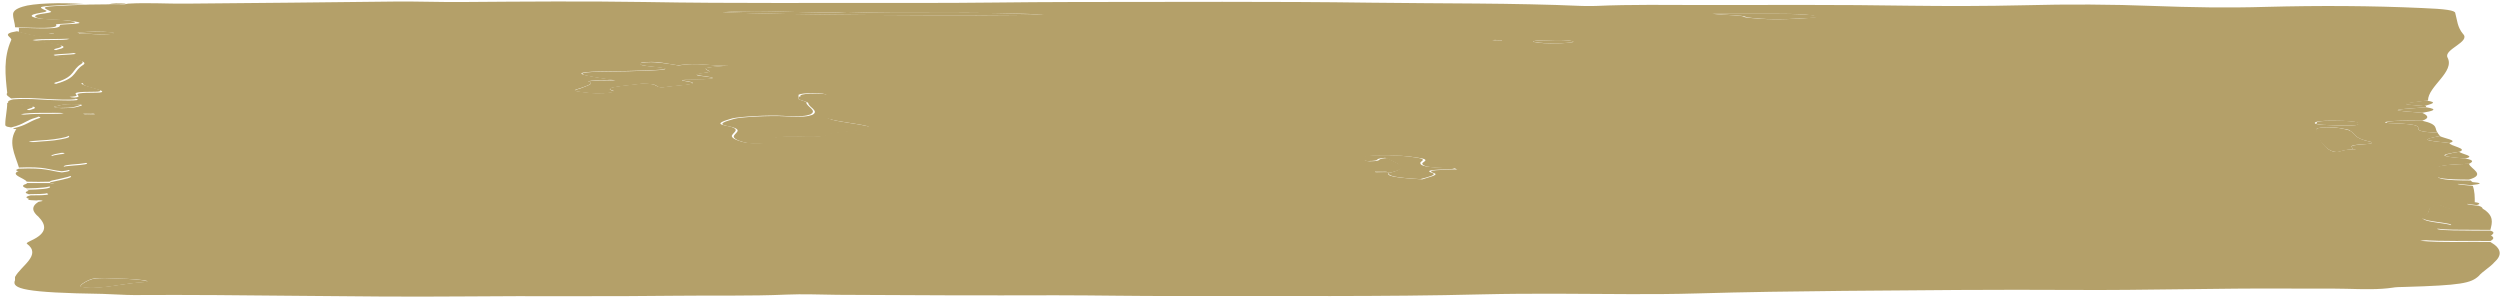 <svg width="448" height="54" viewBox="0 0 448 54" fill="none" xmlns="http://www.w3.org/2000/svg">
<path d="M442.431 29.358C443.13 29.026 443.479 28.694 441.732 28.403C437.192 28.029 436.843 27.78 440.685 27.198C442.431 26.616 438.938 26.159 438.938 25.619C434.048 25.121 434.048 25.038 437.192 24.373C437.192 24.165 436.843 23.999 436.843 23.791C434.048 23.667 433.35 23.417 433.35 23.085C433.35 22.669 433.699 22.254 428.809 22.088C426.714 22.046 427.063 21.797 429.159 21.672C430.556 21.589 432.302 21.589 434.048 21.631C435.445 21.174 435.096 20.675 434.048 20.218C428.111 19.761 428.111 19.678 434.747 19.221C434.747 19.138 434.747 19.097 434.747 19.014C430.206 18.681 430.206 18.64 433.35 18.224C433.699 18.141 434.398 18.099 435.096 18.017C435.096 15.441 439.986 12.865 438.589 10.289C437.89 8.835 442.78 7.505 441.383 6.093C440.335 4.847 440.335 3.6 439.986 2.354C439.986 1.855 438.24 1.606 434.048 1.44C424.967 1.024 415.537 0.983 406.106 1.232C399.121 1.44 392.484 1.315 385.848 1.066C378.513 0.775 370.48 0.734 362.796 0.941C355.81 1.107 348.825 1.107 342.188 1.024C329.614 0.817 317.39 0.9 305.165 0.9C298.878 0.9 292.242 0.775 285.955 1.066C285.256 1.107 284.208 1.066 283.51 1.066C271.285 0.526 258.362 0.65 245.788 0.484C227.975 0.235 210.162 0.36 192.348 0.36C182.918 0.36 173.138 0.567 163.708 0.526C147.641 0.484 131.574 0.65 115.507 0.36C105.029 0.193 93.852 0.277 83.025 0.36C78.833 0.401 74.991 0.235 70.8 0.277C58.226 0.443 46.001 0.526 33.427 0.65C29.934 0.692 26.442 0.443 22.949 0.65C22.25 0.817 21.203 0.941 19.806 0.775C18.409 0.775 17.011 0.817 15.963 0.817C14.916 0.858 13.868 0.9 12.82 0.941C7.581 1.191 7.231 1.191 8.978 1.98C9.676 2.229 8.279 2.354 7.231 2.52C5.485 2.852 6.184 3.392 9.327 3.517C11.423 3.6 12.82 3.683 13.868 3.933C15.614 4.348 10.724 4.306 10.724 4.473C11.073 5.345 6.882 5.054 3.39 4.971C3.39 5.22 3.39 5.511 3.39 5.761C7.232 6.716 7.231 6.716 12.471 6.965C11.423 7.339 7.581 7.007 6.184 7.339C6.882 7.464 7.581 7.63 8.279 7.713C11.074 8.046 12.471 8.378 10.375 8.876C8.978 9.209 11.772 9.292 13.169 9.5C15.265 9.874 8.279 9.749 10.375 10.164C10.724 10.247 11.423 10.331 11.772 10.414C14.566 10.746 15.614 11.161 14.916 11.618C13.169 12.699 13.868 13.779 10.724 14.817C10.026 14.984 9.327 15.233 11.772 15.274C12.471 15.274 13.518 15.067 14.916 14.9C14.566 15.399 16.662 15.731 17.71 16.105C18.408 16.271 18.758 16.604 17.361 16.604C10.724 16.604 16.313 17.352 12.82 17.518C15.963 18.141 11.772 18.017 9.327 17.933C6.882 17.85 5.136 17.601 2.342 17.809C1.294 18.058 1.294 18.307 1.643 18.598C5.136 18.847 7.581 19.138 5.485 19.678C4.787 19.845 5.485 19.927 6.533 19.969C8.279 20.052 10.375 20.052 11.423 20.343C8.978 20.509 5.485 20.26 4.088 20.634C5.136 20.841 8.279 20.8 6.882 21.215C5.136 21.797 4.787 22.462 2.342 23.002C2.342 23.085 2.691 23.127 3.04 23.168C5.485 23.293 6.184 23.584 8.279 23.791C13.519 24.207 13.518 24.622 9.676 25.162C8.279 25.328 6.184 25.37 5.136 25.619C10.375 26.035 6.882 26.907 11.423 27.406C11.772 27.447 11.423 27.613 10.724 27.655C7.581 28.112 9.327 28.444 12.471 28.777C15.265 29.067 17.71 29.358 12.82 29.691C11.074 29.815 11.074 29.982 11.772 30.231C12.471 30.439 13.169 30.646 11.074 30.896C8.978 30.646 8.279 30.023 3.39 30.231C2.691 30.439 2.691 30.605 3.739 30.771C14.566 31.477 14.566 31.477 9.327 32.599C8.978 32.641 8.978 32.724 8.978 32.807C9.676 32.848 10.026 32.89 9.327 32.89C9.327 32.89 8.978 32.848 8.978 32.807C7.581 32.807 6.184 32.807 4.787 32.807C4.787 32.931 4.787 33.056 4.787 33.181C6.533 33.222 8.978 33.181 8.978 33.513C8.978 33.804 7.232 33.97 4.787 34.011C5.136 34.136 5.136 34.261 5.485 34.385C7.231 34.468 8.629 34.552 8.629 34.801C8.629 35.009 6.533 35.009 5.485 35.009C4.437 35.258 4.437 35.507 5.835 35.798C7.581 35.881 8.279 35.964 6.882 36.172C5.485 37.044 5.834 37.958 6.882 38.831C8.279 40.285 8.629 41.739 5.485 43.151C5.136 43.318 4.787 43.484 4.787 43.65C7.581 45.686 3.739 47.638 2.691 49.633C2.691 49.84 2.691 50.048 2.691 50.214C1.992 51.751 4.437 52.458 18.408 52.665C20.155 52.707 22.251 52.873 23.997 52.873C43.906 52.748 63.116 53.289 83.025 53.122C95.599 52.998 108.522 53.164 121.096 52.998C127.732 52.915 134.369 53.081 141.005 52.79C143.799 52.665 146.942 52.79 150.086 52.832C163.009 52.915 176.282 52.956 189.205 52.915C196.54 52.915 203.875 53.081 211.209 53.039C229.372 52.998 247.534 53.206 265.697 52.748C274.429 52.541 283.51 52.665 292.242 52.707C296.433 52.707 299.926 52.707 304.117 52.582C312.5 52.333 321.581 52.208 330.313 52.125C343.935 52.001 357.906 51.876 371.528 51.959C384.8 52.042 397.374 51.627 410.298 51.71C413.79 51.751 416.934 51.668 420.427 51.751C423.57 51.834 426.364 51.918 428.809 51.544C429.158 51.461 430.206 51.419 430.905 51.419C441.034 51.128 442.78 50.754 444.177 49.466C444.876 48.636 446.273 47.846 446.972 47.015C448.369 45.769 448.369 44.564 446.273 43.359C442.082 43.276 437.541 43.525 433.699 43.151C437.192 42.611 441.732 42.487 446.273 42.321C446.622 41.988 447.321 41.656 446.273 41.324C444.177 41.324 441.733 41.324 439.637 41.282C437.192 41.24 435.795 41.033 437.541 40.825C440.685 40.451 438.938 40.202 436.843 39.911C434.398 39.579 433.699 39.205 434.398 38.748C435.446 38.332 435.096 37.834 435.446 37.377C435.446 37.169 436.144 37.003 437.541 36.878C438.938 37.626 438.938 37.626 444.876 37.501C444.876 37.294 444.876 37.086 444.177 36.878C442.78 36.712 440.685 36.546 443.479 36.297C443.479 35.299 443.479 34.302 443.13 33.305C441.034 33.097 438.24 32.931 443.13 32.724C443.13 32.599 442.78 32.474 442.78 32.35C438.589 32.35 436.843 32.1 436.843 31.602C436.843 31.228 437.192 30.896 436.843 30.522C436.144 29.815 437.89 29.483 442.431 29.358ZM421.474 26.783C419.379 26.824 419.379 27.364 418.331 27.198C416.235 26.866 414.838 23.376 415.187 23.044C415.537 22.919 415.886 22.836 416.934 22.836C417.632 22.836 418.68 22.836 419.029 22.919C420.077 23.085 421.125 23.251 421.125 23.417C422.173 24.082 421.824 24.747 424.618 25.37C425.316 25.495 425.317 25.744 423.919 25.827C419.728 26.076 422.173 26.492 421.474 26.783C422.173 26.824 422.522 26.866 421.824 26.866C421.824 26.866 421.474 26.824 421.474 26.783ZM248.931 30.979C253.123 30.106 250.329 29.234 248.582 28.32C246.137 28.486 248.233 28.86 245.439 28.901C244.042 28.818 244.74 28.694 244.74 28.569C244.74 28.278 243.692 27.946 247.185 27.863C250.328 27.78 252.424 27.987 254.171 28.278C256.266 28.569 255.218 28.901 254.869 29.234C254.869 29.732 255.568 30.106 260.457 30.148C260.807 30.148 260.807 30.272 261.156 30.355C258.362 30.439 255.218 30.439 256.965 31.02C258.013 31.352 255.917 31.768 254.869 32.142C249.979 31.851 248.233 31.519 248.931 30.979C247.534 30.937 246.137 30.979 246.486 30.729C246.486 30.688 246.836 30.688 246.836 30.646C248.582 30.646 248.582 30.854 248.931 30.979ZM143.1 17.726C143.1 17.435 143.1 17.31 143.1 17.186C143.1 17.102 143.1 17.061 143.1 16.978C143.45 16.812 144.148 16.687 145.895 16.687C147.292 16.687 147.641 16.812 147.99 16.936C149.737 18.099 148.34 19.263 149.737 20.426C149.737 20.509 149.387 20.634 149.038 20.675C146.943 20.883 147.641 21.091 148.689 21.34C150.086 21.756 152.88 22.088 154.627 22.42C159.167 23.293 148.34 23.459 147.99 24.165C147.99 24.373 146.244 24.497 144.148 24.456C143.45 24.456 143.1 24.415 142.402 24.415C139.957 24.373 138.909 24.539 138.21 24.788C137.861 24.996 138.211 25.204 137.861 25.37C137.861 25.495 137.512 25.619 136.115 25.661C134.368 25.702 133.67 25.578 132.971 25.412C131.574 24.996 130.876 24.581 131.225 24.165C131.574 23.584 132.971 23.044 129.828 22.462C128.082 22.13 129.828 21.631 131.225 21.215C132.622 20.883 137.861 20.592 140.306 20.759C143.45 20.966 144.497 20.759 145.196 20.509C146.593 19.803 144.498 19.097 144.498 18.39C144.847 18.266 143.1 17.892 143.1 17.726ZM130.527 11.743C125.986 12.117 125.986 12.159 127.034 12.699C127.383 12.906 126.684 12.989 125.637 13.114C124.589 13.239 124.589 13.405 125.637 13.571C129.129 13.986 128.082 14.194 123.541 14.236C122.842 14.236 121.794 14.36 122.493 14.444C127.383 15.15 120.048 15.274 118.651 15.69C116.905 15.441 118.302 15.067 115.158 14.942C112.713 15.316 107.474 15.565 109.919 16.271C110.268 16.396 109.57 16.604 108.173 16.687C106.077 16.77 105.378 16.604 103.981 16.438C102.235 16.23 103.283 16.022 103.981 15.815C105.029 15.399 106.776 14.942 105.379 14.568C106.776 14.236 108.871 14.568 110.268 14.36C108.522 14.111 106.776 13.862 105.379 13.571C102.934 13.114 104.331 12.823 108.871 12.782C111.316 12.74 113.761 12.699 116.206 12.616C119.35 12.491 120.397 12.283 117.603 11.992C116.206 11.868 114.809 11.743 114.809 11.535C114.809 11.369 114.46 11.203 115.857 11.12C117.254 11.037 117.952 11.161 118.651 11.245C119.699 11.369 121.096 11.743 121.795 11.66C125.287 11.203 127.732 11.909 130.527 11.743ZM129.479 2.188C137.163 1.648 144.498 2.52 151.832 2.146C163.009 2.562 175.234 2.021 187.109 2.603C176.631 2.935 138.909 2.645 129.479 2.188ZM18.758 49.84C21.552 49.923 23.997 49.965 25.743 50.214C26.442 50.339 26.791 50.464 25.743 50.547C22.251 50.796 20.853 51.253 17.71 51.502C16.313 51.627 15.265 51.544 14.566 51.377C13.868 51.211 15.964 49.965 17.011 49.882C17.71 49.882 18.409 49.84 18.758 49.84ZM306.912 2.478C311.801 2.478 315.294 2.478 318.787 2.478C321.581 2.478 324.375 2.562 325.423 2.935C325.772 3.019 325.074 3.143 324.725 3.185C321.93 3.351 318.787 3.6 315.294 3.351C314.246 3.268 312.849 3.185 312.5 3.019C312.151 2.686 309.356 2.769 306.912 2.478ZM420.077 22.503C417.283 22.42 414.489 22.42 414.838 21.963C415.187 21.714 416.235 21.631 417.982 21.631C420.776 21.631 422.872 21.797 422.522 22.171C422.872 22.379 421.824 22.545 420.077 22.503ZM274.778 7.505C274.429 7.256 276.175 7.256 277.572 7.215C279.319 7.132 281.065 7.173 281.764 7.381C282.462 7.589 281.065 7.672 279.668 7.755C277.223 7.838 275.826 7.713 274.778 7.505ZM13.868 5.844C15.963 5.636 18.059 5.594 20.155 5.802C20.504 5.844 20.504 6.01 20.155 6.051C18.059 6.342 16.313 6.01 14.217 6.01C14.217 6.051 14.217 5.927 13.868 5.844ZM9.676 19.097C10.724 18.972 10.724 18.681 13.169 18.681C14.566 18.681 14.916 18.806 14.566 18.93C13.868 19.138 13.519 19.387 11.074 19.387C10.026 19.346 9.676 19.221 9.676 19.097ZM268.142 7.298C267.792 7.256 267.792 7.215 267.443 7.173C267.792 7.173 268.142 7.132 268.142 7.173C268.491 7.215 269.189 7.215 269.189 7.256C269.189 7.339 268.84 7.339 268.142 7.298ZM14.916 20.384C15.265 20.343 15.963 20.302 16.313 20.302C16.662 20.302 17.011 20.426 17.011 20.468C17.011 20.509 15.963 20.551 15.614 20.551C15.265 20.509 14.916 20.426 14.916 20.384ZM9.676 5.968C9.676 6.01 9.676 6.01 9.676 6.01C9.676 6.01 9.327 6.051 8.978 6.01C8.629 5.968 8.629 5.927 8.978 5.927C9.327 5.927 9.327 5.927 9.676 5.968Z" fill="#B4A069"/>
<path d="M1.993 17.643C4.438 17.435 6.534 17.643 8.979 17.768C11.424 17.892 15.615 17.975 12.471 17.352C15.964 17.186 10.376 16.438 17.012 16.438C18.409 16.438 18.06 16.106 17.361 15.94C16.314 15.566 14.218 15.233 14.567 14.735C13.17 14.901 12.122 15.15 11.424 15.109C8.979 15.067 9.677 14.818 10.376 14.652C13.519 13.613 12.821 12.533 14.567 11.453C15.266 11.037 14.567 10.58 11.424 10.248C10.725 10.165 10.376 10.082 10.027 9.999C7.931 9.583 14.916 9.708 12.821 9.334C11.773 9.126 8.63 9.001 10.027 8.711C12.122 8.254 10.725 7.88 7.931 7.547C6.883 7.423 6.534 7.298 5.835 7.173C7.582 6.841 11.074 7.173 12.122 6.8C6.883 6.55 6.883 6.55 3.041 5.595C-0.102 6.093 2.342 6.675 1.993 7.215C0.596 10.373 0.945 13.53 1.295 16.646C0.945 17.061 1.644 17.352 1.993 17.643Z" fill="#B4A069"/>
<path d="M3.391 30.023C8.281 29.815 8.631 30.438 11.075 30.687C13.171 30.438 12.473 30.23 11.774 30.023C11.076 29.815 11.425 29.607 12.822 29.483C17.712 29.15 14.917 28.859 12.473 28.569C9.329 28.236 7.932 27.904 10.726 27.447C11.075 27.364 11.425 27.198 11.425 27.198C7.233 26.699 10.377 25.868 5.138 25.411C5.836 25.162 8.281 25.162 9.678 24.954C13.52 24.414 13.171 23.957 8.281 23.583C6.186 23.417 5.487 23.085 3.042 22.96C1.296 25.37 2.693 27.696 3.391 30.023Z" fill="#B4A069"/>
<path d="M444.874 37.376C438.936 37.501 438.936 37.501 437.539 36.753C435.793 36.878 435.444 37.044 435.444 37.252C435.094 37.709 435.444 38.166 434.396 38.623C433.348 39.08 434.396 39.453 436.841 39.786C438.936 40.077 440.683 40.326 437.539 40.7C435.793 40.907 437.19 41.115 439.635 41.157C441.731 41.198 444.175 41.157 446.271 41.198C446.62 39.869 446.97 38.623 444.874 37.376Z" fill="#B4A069"/>
<path d="M2.692 4.888C6.184 4.971 10.725 5.262 10.027 4.39C10.027 4.224 14.567 4.265 13.17 3.85C12.122 3.642 10.725 3.517 8.629 3.434C5.835 3.31 4.787 2.811 6.534 2.437C7.232 2.271 8.629 2.146 8.28 1.897C6.534 1.149 6.883 1.149 12.122 0.858C13.17 0.817 14.218 0.775 15.266 0.734C10.725 0.401 5.835 0.609 4.089 1.191C2.692 1.606 2.342 2.105 2.342 2.562C2.342 3.393 2.692 4.141 2.692 4.888Z" fill="#B4A069"/>
<path d="M1.993 22.834C4.438 22.253 4.438 21.63 6.534 21.048C7.931 20.633 4.438 20.674 3.739 20.466C5.486 20.093 8.979 20.3 11.074 20.176C10.026 19.926 7.931 19.885 6.184 19.802C5.136 19.76 4.438 19.677 5.136 19.511C7.232 18.971 4.787 18.68 1.294 18.431C1.294 19.719 0.945 21.006 0.945 22.294C0.945 22.502 0.945 22.71 1.993 22.834Z" fill="#B4A069"/>
<path d="M442.432 29.359C437.892 29.484 436.145 29.775 436.494 30.357C436.844 30.73 436.494 31.063 436.494 31.437C436.494 31.935 438.241 32.184 442.432 32.184C445.576 31.27 442.781 30.315 442.432 29.359Z" fill="#B4A069"/>
<path d="M8.976 32.557C8.976 32.474 8.976 32.433 9.325 32.349C14.565 31.228 14.564 31.228 3.737 30.521C1.292 31.228 4.436 31.892 4.785 32.557C6.182 32.599 7.579 32.599 8.976 32.557Z" fill="#B4A069"/>
<path d="M446.273 42.154C441.732 42.321 437.192 42.445 433.699 42.986C437.89 43.318 442.431 43.11 446.273 43.193C446.972 42.819 446.972 42.487 446.273 42.154Z" fill="#B4A069"/>
<path d="M434.05 21.631C432.303 21.631 430.906 21.589 429.16 21.672C427.413 21.797 427.064 22.046 428.81 22.087C433.7 22.254 433.351 22.669 433.351 23.085C433.351 23.417 434.05 23.666 436.844 23.791C436.145 23.085 437.193 22.337 434.05 21.631Z" fill="#B4A069"/>
<path d="M434.748 19.221C428.111 19.678 428.111 19.761 434.049 20.218C435.796 19.927 437.193 19.595 434.748 19.221Z" fill="#B4A069"/>
<path d="M440.688 27.198C437.195 27.78 437.195 28.071 441.735 28.403C443.831 27.988 441.037 27.614 440.688 27.198Z" fill="#B4A069"/>
<path d="M437.192 24.373C434.049 24.996 434.049 25.121 438.939 25.619C440.685 25.162 437.891 24.788 437.192 24.373Z" fill="#B4A069"/>
<path d="M434.748 18.016C434.049 18.099 433.7 18.14 433.002 18.223C429.858 18.639 429.858 18.639 434.399 19.013C435.447 18.68 437.193 18.348 434.748 18.016Z" fill="#B4A069"/>
<path d="M4.785 33.762C7.23 33.72 8.977 33.554 8.977 33.263C8.977 32.931 6.881 32.972 4.785 32.931C3.738 33.221 4.087 33.512 4.785 33.762Z" fill="#B4A069"/>
<path d="M5.138 34.801C6.535 34.759 8.281 34.801 8.281 34.593C8.281 34.344 6.884 34.261 5.138 34.178C4.439 34.385 4.439 34.593 5.138 34.801Z" fill="#B4A069"/>
<path d="M442.78 32.6C438.239 32.807 440.684 32.974 442.78 33.181C444.875 32.974 444.875 32.766 442.78 32.6Z" fill="#B4A069"/>
<path d="M443.132 36.172C440.687 36.421 442.433 36.587 443.83 36.754C444.529 36.546 444.529 36.338 443.132 36.172Z" fill="#B4A069"/>
<path d="M6.532 35.923C7.929 35.715 6.881 35.632 5.484 35.549C4.785 35.715 4.785 35.881 6.532 35.923Z" fill="#B4A069"/>
<path d="M19.458 0.775C20.855 0.941 21.903 0.858 22.602 0.65C21.204 0.567 20.157 0.567 19.458 0.775Z" fill="#B4A069"/>
<path d="M143.1 17.726C143.1 17.892 144.846 18.266 144.846 18.474C144.846 19.18 146.942 19.886 145.545 20.592C144.846 20.842 143.798 21.049 140.655 20.842C138.21 20.675 132.622 20.966 131.574 21.299C130.177 21.714 128.43 22.171 130.177 22.545C133.32 23.127 131.923 23.667 131.574 24.248C131.225 24.664 131.923 25.121 133.32 25.495C134.019 25.661 134.717 25.786 136.464 25.744C137.861 25.703 138.21 25.578 138.21 25.453C138.559 25.245 138.21 25.038 138.559 24.872C138.909 24.622 139.956 24.456 142.751 24.498C143.449 24.498 143.799 24.539 144.497 24.539C146.593 24.581 147.99 24.415 148.339 24.248C148.688 23.542 159.516 23.418 154.975 22.503C153.229 22.13 150.435 21.839 149.038 21.423C148.339 21.133 147.291 20.966 149.387 20.759C150.085 20.717 150.435 20.592 150.085 20.509C149.038 19.346 150.085 18.183 148.339 17.02C147.99 16.895 147.641 16.77 146.243 16.77C144.497 16.77 143.798 16.895 143.449 17.061C143.449 17.144 143.449 17.186 143.449 17.269C143.1 17.31 143.1 17.435 143.1 17.726Z" fill="#B4A069"/>
<path d="M130.527 11.744C127.384 11.868 124.939 11.162 121.795 11.702C121.446 11.785 120.049 11.411 118.652 11.287C117.953 11.204 116.905 11.079 115.858 11.162C114.461 11.245 114.461 11.411 114.81 11.578C115.159 11.785 116.556 11.91 117.604 12.035C120.398 12.325 119.35 12.533 116.207 12.658C113.762 12.741 111.317 12.824 108.872 12.824C104.332 12.866 103.284 13.156 105.379 13.613C106.776 13.904 108.523 14.153 110.269 14.403C108.872 14.61 106.776 14.278 105.379 14.61C106.776 14.984 105.03 15.4 103.982 15.857C103.284 16.064 102.236 16.272 103.982 16.48C105.03 16.605 106.078 16.812 108.174 16.729C109.571 16.646 110.618 16.438 109.92 16.314C107.475 15.607 112.714 15.358 115.159 14.984C118.652 15.109 116.905 15.483 118.652 15.732C120.049 15.317 127.384 15.192 122.494 14.486C121.795 14.403 122.494 14.278 123.542 14.278C128.082 14.195 129.13 13.987 125.637 13.613C124.59 13.489 124.59 13.322 125.637 13.156C126.336 13.032 127.384 12.949 127.035 12.741C125.987 12.159 125.987 12.159 130.527 11.744Z" fill="#B4A069"/>
<path d="M248.929 30.979C248.58 31.477 249.977 31.851 254.518 32.1C255.915 31.727 257.661 31.311 256.613 30.979C254.867 30.397 258.01 30.397 260.805 30.314C260.455 30.231 260.455 30.106 260.106 30.106C255.216 30.023 254.518 29.691 254.518 29.192C254.518 28.86 255.915 28.569 253.819 28.237C252.073 27.946 249.628 27.738 246.834 27.821C243.341 27.904 244.389 28.237 244.389 28.527C244.389 28.652 243.69 28.777 245.087 28.86C247.881 28.818 245.786 28.444 248.231 28.278C250.326 29.234 252.771 30.106 248.929 30.979Z" fill="#B4A069"/>
<path d="M421.476 26.782C422.174 26.449 419.73 26.034 423.921 25.826C425.318 25.743 425.318 25.494 424.619 25.369C421.825 24.746 422.174 24.081 421.126 23.417C420.777 23.25 419.729 23.043 419.031 22.918C418.682 22.877 417.634 22.835 416.935 22.835C415.887 22.835 415.538 22.918 415.189 23.043C414.49 23.375 416.237 26.865 418.332 27.197C419.38 27.405 419.38 26.865 421.476 26.782Z" fill="#B4A069"/>
<path d="M129.479 2.189C138.909 2.687 176.282 2.936 187.109 2.604C175.234 2.022 163.009 2.521 151.832 2.147C144.847 2.521 137.163 1.607 129.479 2.189Z" fill="#B4A069"/>
<path d="M18.759 49.84C18.41 49.84 17.362 49.881 17.013 49.923C15.965 50.006 13.87 51.252 14.568 51.419C15.267 51.585 16.314 51.668 17.711 51.543C20.855 51.294 22.252 50.795 25.745 50.588C26.793 50.505 26.444 50.38 25.745 50.255C23.998 49.965 21.554 49.923 18.759 49.84Z" fill="#B4A069"/>
<path d="M306.911 2.479C309.356 2.729 312.15 2.687 312.849 3.02C313.198 3.186 314.595 3.269 315.643 3.352C319.136 3.601 321.93 3.31 325.073 3.186C325.423 3.144 326.121 3.02 325.772 2.936C324.724 2.563 321.93 2.521 319.136 2.479C314.945 2.479 311.452 2.479 306.911 2.479Z" fill="#B4A069"/>
<path d="M420.077 22.503C421.823 22.545 422.871 22.379 422.871 22.171C422.871 21.797 421.125 21.631 418.331 21.631C416.584 21.631 415.187 21.714 415.187 21.963C414.489 22.42 417.283 22.42 420.077 22.503Z" fill="#B4A069"/>
<path d="M274.778 7.505C276.175 7.713 277.572 7.837 279.668 7.754C281.065 7.671 282.462 7.588 281.763 7.38C281.065 7.172 279.318 7.131 277.572 7.214C276.175 7.255 274.429 7.297 274.778 7.505Z" fill="#B4A069"/>
<path d="M13.867 5.843C14.217 5.927 14.217 6.01 14.566 6.01C16.662 6.01 18.408 6.342 20.504 6.051C20.853 6.01 20.853 5.843 20.504 5.802C18.059 5.594 15.963 5.677 13.867 5.843Z" fill="#B4A069"/>
<path d="M9.675 19.097C9.675 19.263 10.025 19.346 10.723 19.346C13.168 19.346 13.517 19.097 14.216 18.889C14.565 18.764 14.565 18.64 12.819 18.64C10.723 18.681 10.723 18.972 9.675 19.097Z" fill="#B4A069"/>
<path d="M268.144 7.297C268.842 7.338 269.191 7.297 269.191 7.256C269.191 7.214 268.493 7.173 268.144 7.173C267.794 7.173 267.794 7.173 267.445 7.173C267.794 7.214 267.794 7.256 268.144 7.297Z" fill="#B4A069"/>
<path d="M14.916 20.384C15.265 20.425 15.265 20.508 15.614 20.55C15.964 20.55 16.662 20.508 17.012 20.467C17.012 20.425 16.662 20.342 16.313 20.301C15.964 20.301 15.265 20.342 14.916 20.384Z" fill="#B4A069"/>
<path d="M248.93 30.979C248.58 30.813 248.58 30.647 246.834 30.688C246.485 30.688 246.485 30.73 246.485 30.771C246.135 30.979 247.533 30.979 248.93 30.979Z" fill="#B4A069"/>
<path d="M9.676 5.968C9.326 5.968 9.326 5.927 8.977 5.927C8.279 5.927 8.279 5.968 8.977 6.01C8.977 6.01 9.326 6.01 9.676 6.01V5.968Z" fill="#B4A069"/>
<path d="M421.471 26.782C421.471 26.824 421.821 26.865 421.821 26.865C422.522 26.865 422.172 26.824 421.471 26.782Z" fill="#B4A069"/>
<path d="M8.976 32.599C8.976 32.64 9.326 32.681 9.326 32.681C10.024 32.64 10.024 32.599 8.976 32.599Z" fill="#B4A069"/>
</svg>
